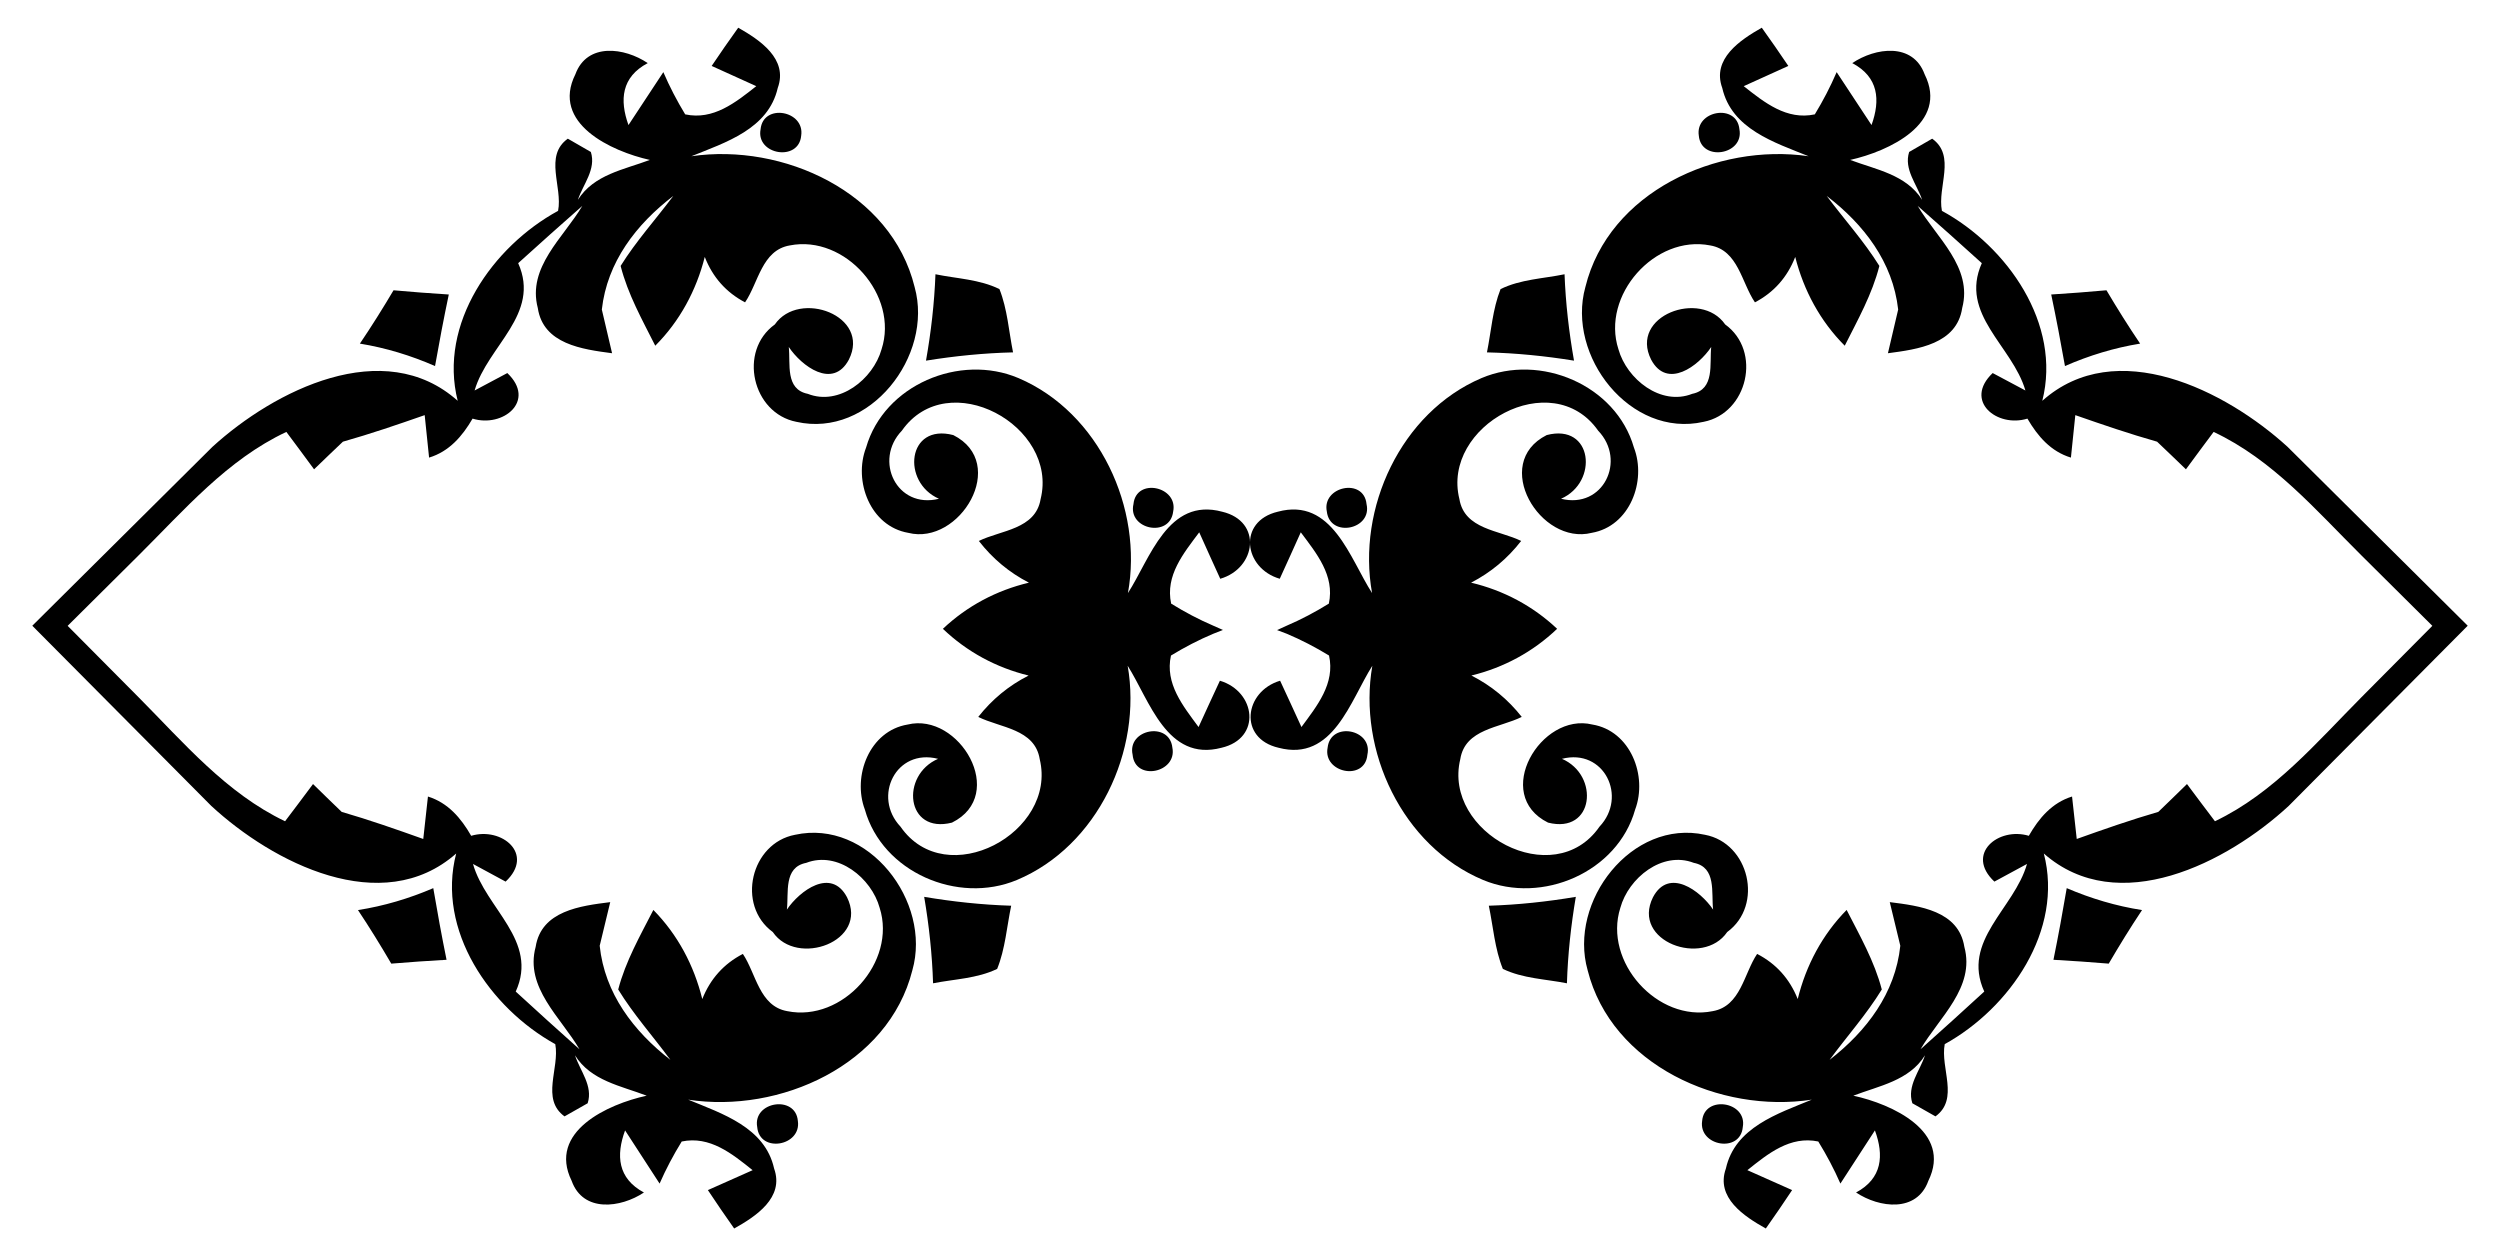 <svg xmlns="http://www.w3.org/2000/svg" viewBox="0 0 2627.901 1320.494"><path d="M71.095 657.88l74.922-74.425c47.758-47.437 92.883-100.289 154.997-129.445 7.388 9.778 21.845 29.438 29.126 39.321 7.551-7.289 22.653-21.867 30.31-29.05 28.862-8.171 57.411-17.934 85.961-27.909 1.128 11.135 3.491 33.511 4.62 44.645 21.117-6.395 34.953-22.462 45.722-40.978 31.981 9.861 67.272-18.643 36.522-47.899-8.602 4.529-25.807 13.8-34.409 18.33 13.621-46.916 69.812-80.12 45.822-133.841 22.224-20.173 44.765-40.239 67.413-60.198-19.724 33.326-58.098 64.469-46.793 107.336 5.703 38.076 46.922 43.41 78.075 47.543-3.553-15.277-7.106-30.554-10.765-45.938 5.575-49.912 36.027-89.457 75.139-119.432-18.423 24.638-39.172 47.572-55.373 73.596 7.533 29.708 22.707 56.686 36.397 83.869 25.741-25.779 43.129-58.053 52.046-93.324 8.303 21.336 22.454 37.285 42.349 47.741 14.062-20.518 17.57-54.853 47.057-59.842 58.131-11.465 114.843 52.649 96.418 109.196-8.798 31.349-44.513 59.851-77.544 46.807-24.047-4.852-18.021-31.545-19.976-49.255 13.29 19.974 46.281 44.891 63.136 13.358 23.372-46.247-52.225-74.064-77.791-37.048-38.788 27.962-23.742 93.314 22.659 102.375 76.904 17.432 144.406-69.268 124.296-141.634-24.47-99.943-138.573-151.635-234.665-137.542 35.88-14.508 80.875-28.562 90.773-71.78 11.128-30.493-18.805-50.418-41.554-63.321-9.586 13.325-18.854 26.757-27.91 40.19 15.559 7.155 31.225 14.204 46.891 21.253-21.79 17.206-45.175 35.997-74.73 29.643-8.645-14.234-16.334-28.995-22.96-44.389-12.36 18.616-24.508 37.233-36.655 55.638-9.452-26.322-7.462-50.486 20.255-65.127-24.327-16.407-63.744-21.841-76.048 11.723-25.828 51.645 37.785 81.012 78.25 90.053-27.067 10.192-58.78 15.279-75.62 41.937 5.355-16.307 19.401-31.949 13.633-50.308-6.031-3.519-18.198-10.45-24.23-13.968-25.291 18.148-5.258 50.654-10.22 75.868-68.714 37.402-126.021 118.835-105.515 199.684-77.577-69.167-192.793-10.932-257.764 48.32C159.85 532.724 96.726 595.413 33.95 657.755l188.141 189.377c64.57 59.688 179.391 118.698 257.433 50.055-21.049 80.708 35.708 162.526 104.168 200.39 4.792 25.247-15.459 57.617 9.709 75.935 6.055-3.477 18.269-10.327 24.323-13.805 5.892-18.32-8.049-34.057-13.294-50.399 16.659 26.77 48.338 32.071 75.335 42.445-40.525 8.768-104.334 37.706-78.854 89.524 12.078 33.646 51.531 28.478 75.967 12.235-27.618-14.828-29.445-39.004-19.816-65.262 12.023 18.486 24.045 37.184 36.279 55.883 6.73-15.349 14.519-30.057 23.259-44.233 29.597-6.155 52.855 12.793 74.529 30.146-15.713 6.943-31.425 13.887-47.033 20.937 8.965 13.493 18.143 26.987 27.639 40.377 22.835-12.75 52.902-32.472 41.98-63.04-9.607-43.284-54.506-57.64-90.288-72.39 95.995 14.741 210.444-36.182 235.586-135.958 20.597-72.229-46.319-159.382-123.339-142.468-46.461 8.749-61.946 73.998-23.348 102.221 25.316 37.188 101.099 9.881 78.039-36.523-16.643-31.646-49.801-6.952-63.225 12.932 2.074-17.696-3.772-44.43 20.307-49.12 33.118-12.821 68.64 15.92 77.227 47.328 18.043 56.67-39.099 120.4-97.152 108.544-29.453-5.188-32.729-39.545-46.653-60.158-19.965 10.322-34.223 26.175-42.67 47.454-8.68-35.33-25.85-67.721-51.417-93.673-13.873 27.091-29.228 53.966-36.961 83.622 16.025 26.132 36.619 49.205 54.876 73.967-38.91-30.238-69.094-69.987-74.333-119.935 3.762-15.359 7.418-30.611 11.074-45.864-31.18 3.923-72.434 8.979-78.393 47.016-11.593 42.789 26.571 74.19 46.069 107.648-22.512-20.112-44.918-40.329-67.006-60.651 24.351-53.558-31.615-87.14-44.92-134.146 8.571 4.587 25.713 13.974 34.284 18.561 30.947-29.048-4.152-57.789-36.199-48.144-10.644-18.587-24.371-34.747-45.445-41.285-1.204 11.127-3.717 33.486-4.921 44.613-28.482-10.167-56.965-20.122-85.771-28.487-7.608-7.234-22.612-21.914-30.114-29.254-7.348 9.834-21.937 29.396-29.391 39.124-61.916-29.573-106.684-82.728-154.121-130.486-24.985-25.161-49.791-50.136-74.415-74.928z"/><path d="M457.293 384.782c4.431-25.109 9.179-50.111 14.458-75.217-19.395-1.232-38.79-2.675-58.078-4.436-11.301 19.043-23.132 37.979-35.384 56.066 27.23 4.437 53.599 12.477 79.004 23.587zM455.444 933.573c4.262 25.139 8.842 50.172 13.951 75.313-19.403 1.101-38.807 2.414-58.106 4.045-11.172-19.119-22.876-38.134-35.005-56.303 27.259-4.254 53.682-12.116 79.16-23.055zM842.179 142.576c4.011-26.383-40.061-34.376-42.699-6.611-5.073 26.804 40.273 34.377 42.699 6.611zM838.69 1178.366c3.833 26.409-40.292 34.105-42.742 6.323-4.892-26.837 40.504-34.105 42.742-6.323zM1064.878 370.397c-4.484-22.171-5.89-45.285-14.299-66.516-21.061-10.354-44.911-10.964-67.263-15.598-1.163 30.527-4.657 60.834-9.953 90.816 30.229-4.879 60.77-7.957 91.515-8.702zM1062.919 952.05c-4.633 22.14-6.195 45.245-14.747 66.418-21.13 10.212-44.984 10.662-67.367 15.144-.957-30.534-4.248-60.864-9.341-90.881 30.196 5.084 60.716 8.368 91.455 9.319zM1275.477 666.118c-15.5 6.52-30.26 14.209-44.601 22.96-6.566 29.554 12.754 53.047 29.005 75.152 7.476-16.3 14.845-32.494 22.426-48.689 37.807 11.258 44.214 60.68 1.565 70.502-57.296 15.072-75.522-50.079-98.51-86.199 15.601 89.1-31.594 189.649-116.52 225.194-61.996 25.869-141.283-8.215-159.718-74.002-13.344-35.346 4.837-82.777 44.931-89.426 54.215-13.281 105.655 73.82 46.615 103.092-48.594 12.345-54.426-49.901-14.615-67.047-44.273-11.386-69.252 39.838-39.464 71.317 48.001 69.386 165.036 6.175 146.32-70.957-5.087-31.926-41.551-32.897-64.622-44.424 14.479-18.397 32.126-32.966 52.939-43.497-34.042-8.303-64.874-24.984-90.108-49.114 25.397-23.96 56.34-40.433 90.437-48.506-20.742-10.671-38.29-25.359-52.645-43.853 23.148-11.371 59.618-12.096 64.92-43.987 19.235-77.004-97.371-141.002-145.838-71.941-29.999 31.277-5.366 82.668 38.983 71.581-39.695-17.413-33.443-79.619 15.067-66.947 58.841 29.669 6.816 116.421-47.308 102.775-40.048-6.919-57.909-54.472-44.328-89.727 18.878-65.662 98.392-99.211 160.213-72.925 84.686 36.116 131.202 136.981 115.001 225.974 23.231-35.964 41.896-100.991 99.089-85.534 42.581 10.109 35.842 59.486-2.04 70.49-7.472-16.245-14.732-32.489-22.098-48.839-16.399 21.995-35.878 45.357-29.511 74.955 14.281 8.847 28.99 16.635 44.446 23.26l9.984 4.411-10.015 3.951z"/><path d="M1233.187 537.717c5.495-26.378-38.995-36.069-41.741-7.773-6.133 26.799 38.467 35.748 41.741 7.773zM1232.351 785.868c5.318 26.414-39.237 35.805-41.793 7.492-5.951-26.84 38.708-35.488 41.793-7.492z"/><g><path d="M2556.806 657.88c-24.791-24.625-49.764-49.433-74.922-74.425-47.758-47.437-92.883-100.289-154.997-129.445-7.388 9.778-21.845 29.438-29.126 39.321-7.551-7.289-22.653-21.867-30.31-29.05-28.862-8.171-57.411-17.934-85.961-27.909-1.128 11.135-3.491 33.511-4.62 44.645-21.117-6.395-34.953-22.462-45.722-40.978-31.981 9.861-67.272-18.643-36.522-47.899 8.602 4.529 25.807 13.8 34.409 18.33-13.621-46.916-69.812-80.12-45.822-133.841-22.224-20.173-44.765-40.239-67.413-60.198 19.724 33.326 58.098 64.469 46.793 107.336-5.703 38.076-46.922 43.41-78.075 47.543 3.553-15.277 7.106-30.554 10.765-45.938-5.575-49.912-36.027-89.457-75.139-119.432 18.423 24.638 39.172 47.572 55.373 73.596-7.533 29.708-22.707 56.686-36.397 83.869-25.741-25.779-43.129-58.053-52.046-93.324-8.303 21.336-22.454 37.285-42.349 47.741-14.062-20.518-17.57-54.853-47.057-59.842-58.131-11.465-114.843 52.649-96.418 109.196 8.798 31.349 44.513 59.851 77.544 46.807 24.047-4.852 18.021-31.545 19.976-49.255-13.29 19.974-46.281 44.891-63.136 13.358-23.372-46.247 52.225-74.064 77.791-37.048 38.788 27.962 23.742 93.314-22.659 102.375-76.904 17.432-144.406-69.268-124.296-141.634 24.47-99.943 138.573-151.635 234.665-137.542-35.88-14.508-80.875-28.562-90.773-71.78-11.128-30.493 18.805-50.418 41.554-63.321 9.586 13.325 18.854 26.757 27.91 40.19-15.56 7.155-31.225 14.204-46.891 21.253 21.79 17.206 45.175 35.997 74.73 29.643 8.645-14.234 16.334-28.995 22.96-44.389 12.36 18.616 24.508 37.233 36.655 55.638 9.452-26.322 7.462-50.486-20.255-65.127 24.327-16.407 63.744-21.841 76.048 11.723 25.828 51.645-37.785 81.012-78.25 90.053 27.067 10.192 58.78 15.279 75.62 41.937-5.355-16.307-19.401-31.949-13.633-50.308 6.031-3.519 18.198-10.45 24.23-13.968 25.291 18.148 5.258 50.654 10.22 75.868 68.714 37.402 126.021 118.835 105.515 199.684 77.578-69.167 192.793-10.932 257.764 48.32l189.413 188.105-188.141 189.377c-64.57 59.688-179.391 118.698-257.433 50.055 21.049 80.708-35.708 162.526-104.168 200.39-4.792 25.247 15.459 57.617-9.709 75.935-6.055-3.477-18.269-10.327-24.323-13.805-5.892-18.32 8.049-34.057 13.293-50.399-16.659 26.77-48.338 32.071-75.335 42.445 40.525 8.768 104.334 37.706 78.854 89.524-12.078 33.646-51.531 28.478-75.968 12.235 27.618-14.828 29.445-39.004 19.816-65.262-12.023 18.486-24.045 37.184-36.279 55.883-6.73-15.349-14.519-30.057-23.259-44.233-29.597-6.155-52.855 12.793-74.529 30.146 15.713 6.943 31.426 13.887 47.033 20.937-8.965 13.493-18.143 26.987-27.639 40.377-22.835-12.75-52.902-32.472-41.98-63.04 9.607-43.284 54.506-57.64 90.288-72.39-95.995 14.741-210.444-36.182-235.586-135.958-20.597-72.229 46.319-159.382 123.339-142.468 46.461 8.749 61.946 73.998 23.348 102.221-25.316 37.188-101.099 9.881-78.039-36.523 16.642-31.646 49.801-6.952 63.225 12.932-2.074-17.696 3.772-44.43-20.307-49.12-33.118-12.821-68.64 15.92-77.227 47.328-18.043 56.67 39.099 120.4 97.152 108.544 29.453-5.188 32.729-39.545 46.653-60.158 19.964 10.322 34.223 26.175 42.669 47.454 8.68-35.33 25.85-67.721 51.417-93.673 13.873 27.091 29.228 53.966 36.961 83.622-16.025 26.132-36.619 49.205-54.876 73.967 38.91-30.238 69.094-69.987 74.333-119.935-3.762-15.359-7.418-30.611-11.074-45.864 31.18 3.923 72.434 8.979 78.393 47.016 11.593 42.789-26.57 74.19-46.069 107.648 22.512-20.112 44.918-40.329 67.006-60.651-24.351-53.558 31.615-87.14 44.919-134.146-8.571 4.587-25.713 13.974-34.284 18.561-30.947-29.048 4.152-57.789 36.199-48.144 10.644-18.587 24.371-34.747 45.445-41.285 1.204 11.127 3.717 33.486 4.921 44.613 28.482-10.167 56.965-20.122 85.771-28.487 7.608-7.234 22.612-21.914 30.114-29.254 7.348 9.834 21.937 29.396 29.39 39.124 61.916-29.573 106.684-82.728 154.122-130.486 24.988-25.164 49.794-50.139 74.418-74.931z"/><path d="M2249.612 361.194c-12.252-18.086-24.083-37.022-35.384-56.066-19.288 1.761-38.682 3.205-58.078 4.436 5.279 25.106 10.027 50.108 14.458 75.217 25.405-11.109 51.774-19.149 79.004-23.587zM2251.617 956.628c-12.13 18.168-23.833 37.183-35.005 56.303-19.299-1.631-38.703-2.944-58.106-4.045 5.11-25.141 9.689-50.174 13.951-75.313 25.478 10.939 51.901 18.801 79.16 23.055zM1828.421 135.966c-2.638-27.765-46.71-19.772-42.699 6.611 2.426 27.765 47.772 20.192 42.699-6.611zM1831.953 1184.689c-2.451 27.782-46.576 20.086-42.742-6.323 2.238-27.782 47.634-20.514 42.742 6.323zM1654.537 379.1c-5.295-29.982-8.79-60.289-9.953-90.816-22.353 4.633-46.202 5.244-67.263 15.598-8.409 21.23-9.816 44.345-14.299 66.516 30.746.744 61.287 3.822 91.515 8.702zM1656.436 942.731c-5.093 30.017-8.384 60.347-9.341 90.881-22.383-4.483-46.236-4.933-67.367-15.144-8.552-21.173-10.114-44.278-14.747-66.418 30.74-.951 61.26-4.235 91.455-9.319zM1352.397 657.755c15.456-6.624 30.164-14.413 44.446-23.26 6.367-29.598-13.111-52.96-29.511-74.955-7.366 16.35-14.626 32.594-22.098 48.839-37.882-11.003-44.621-60.381-2.04-70.49 57.193-15.457 75.858 49.569 99.089 85.534-16.201-88.993 30.315-189.858 115.001-225.974 61.821-26.286 141.335 7.263 160.213 72.925 13.582 35.255-4.28 82.807-44.328 89.727-54.125 13.646-106.149-73.107-47.308-102.775 48.51-12.672 54.761 49.534 15.067 66.947 44.349 11.088 68.982-40.304 38.983-71.581-48.467-69.061-165.073-5.063-145.838 71.941 5.302 31.891 41.771 32.616 64.92 43.987-14.355 18.494-31.903 33.182-52.645 43.853 34.097 8.074 65.04 24.546 90.437 48.506-25.235 24.131-56.067 40.811-90.108 49.114 20.813 10.531 38.46 25.101 52.939 43.497-23.071 11.527-59.535 12.498-64.622 44.424-18.716 77.132 98.319 140.343 146.32 70.957 29.788-31.478 4.809-82.703-39.464-71.317 39.811 17.145 33.979 79.392-14.615 67.047-59.04-29.272-7.6-116.372 46.615-103.092 40.094 6.649 58.275 54.08 44.931 89.426-18.436 65.787-97.722 99.872-159.718 74.002-84.927-35.545-132.122-136.094-116.52-225.194-22.988 36.12-41.214 101.271-98.51 86.199-42.648-9.821-36.242-59.243 1.565-70.502 7.581 16.194 14.95 32.389 22.426 48.689 16.251-22.105 35.572-45.598 29.005-75.152-14.341-8.75-29.101-16.44-44.601-22.96l-10.014-3.784 9.983-4.578z"/><path d="M1436.455 529.943c-2.746-28.295-47.236-18.604-41.741 7.773 3.274 27.976 47.874 19.027 41.741-7.773zM1437.343 793.36c-2.555 28.313-47.11 18.922-41.793-7.492 3.085-27.996 47.744-19.348 41.793 7.492z"/></g></svg>
